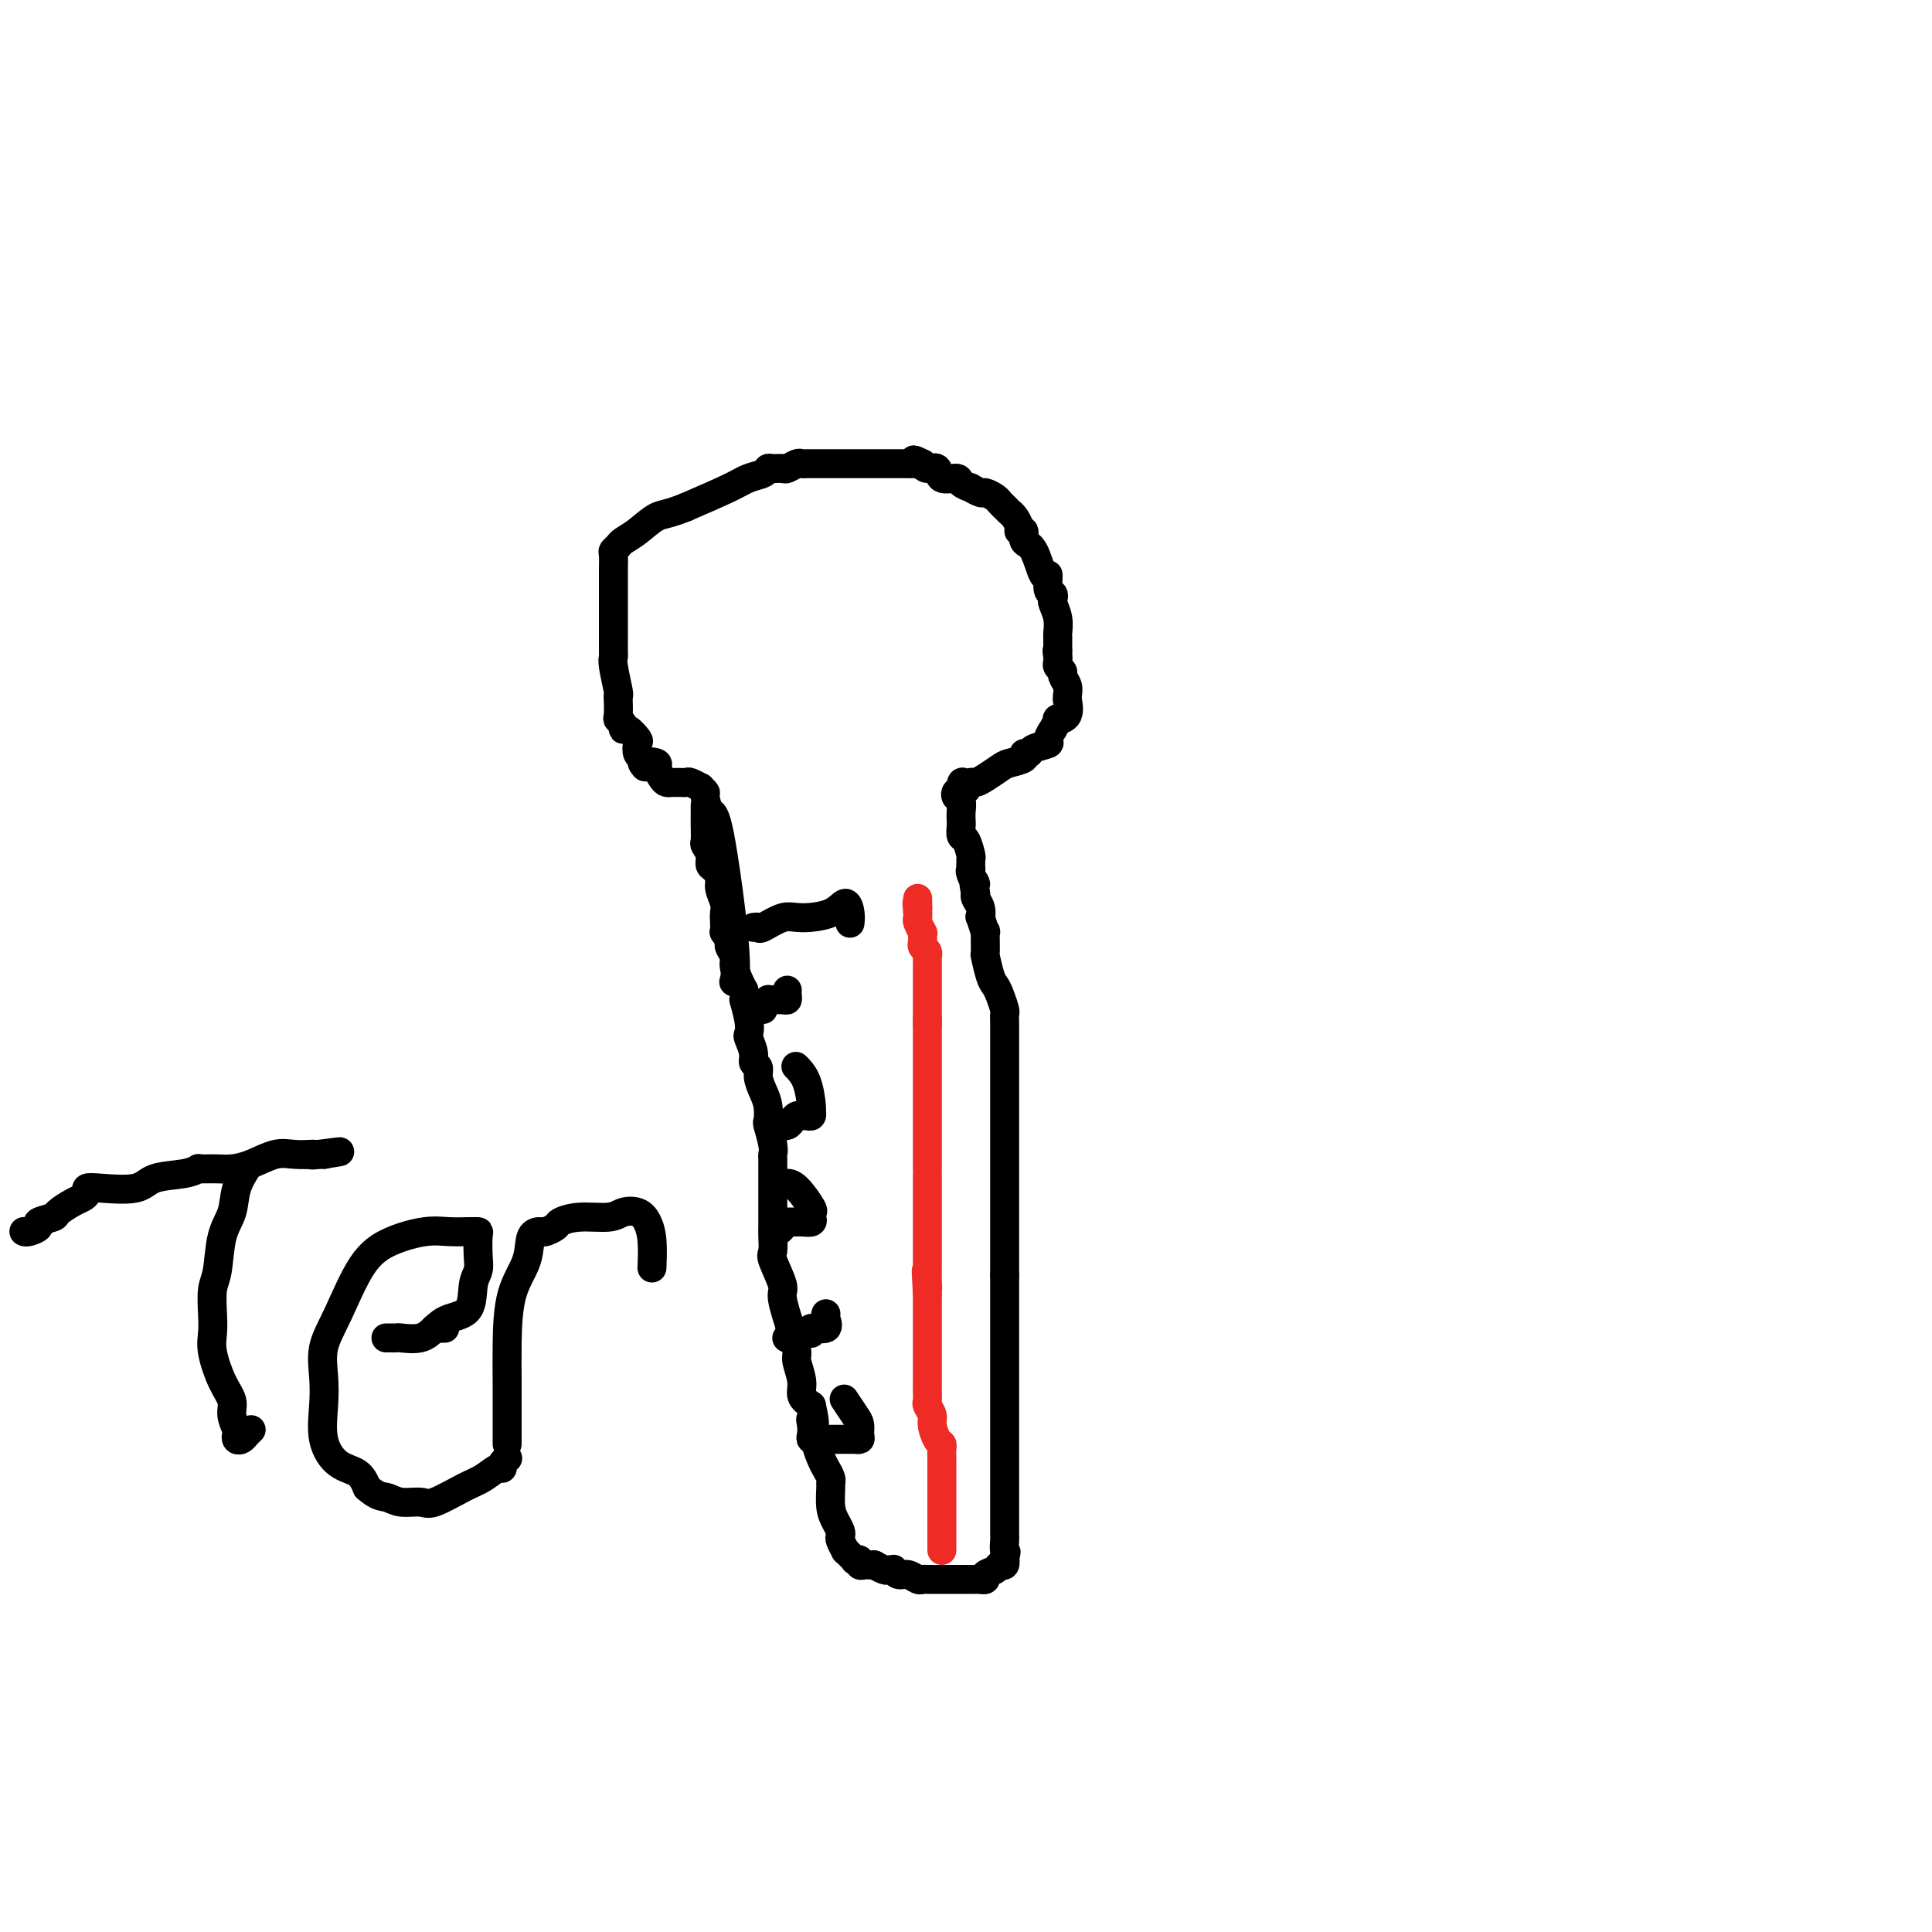 <svg viewBox='0 0 400 400' version='1.1' xmlns='http://www.w3.org/2000/svg' xmlns:xlink='http://www.w3.org/1999/xlink'><g fill='none' stroke='#000000' stroke-width='6' stroke-linecap='round' stroke-linejoin='round'><path d='M146,167c-0.001,-0.189 -0.001,-0.378 0,0c0.001,0.378 0.004,1.322 0,2c-0.004,0.678 -0.016,1.089 0,2c0.016,0.911 0.060,2.323 0,3c-0.060,0.677 -0.222,0.618 0,1c0.222,0.382 0.829,1.203 1,2c0.171,0.797 -0.094,1.568 0,2c0.094,0.432 0.547,0.524 1,1c0.453,0.476 0.906,1.334 1,2c0.094,0.666 -0.171,1.139 0,2c0.171,0.861 0.777,2.110 1,3c0.223,0.890 0.064,1.422 0,2c-0.064,0.578 -0.032,1.200 0,2c0.032,0.800 0.065,1.776 0,2c-0.065,0.224 -0.228,-0.303 0,0c0.228,0.303 0.849,1.436 1,2c0.151,0.564 -0.167,0.560 0,1c0.167,0.440 0.818,1.324 1,2c0.182,0.676 -0.105,1.144 0,2c0.105,0.856 0.601,2.102 1,3c0.399,0.898 0.699,1.449 1,2'/><path d='M154,205c1.178,6.136 0.124,2.477 0,2c-0.124,-0.477 0.684,2.229 1,4c0.316,1.771 0.141,2.606 0,3c-0.141,0.394 -0.249,0.345 0,1c0.249,0.655 0.854,2.013 1,3c0.146,0.987 -0.167,1.604 0,2c0.167,0.396 0.816,0.573 1,1c0.184,0.427 -0.095,1.106 0,2c0.095,0.894 0.565,2.004 1,3c0.435,0.996 0.834,1.878 1,3c0.166,1.122 0.097,2.485 0,3c-0.097,0.515 -0.222,0.180 0,1c0.222,0.820 0.792,2.793 1,4c0.208,1.207 0.056,1.649 0,2c-0.056,0.351 -0.015,0.611 0,1c0.015,0.389 0.004,0.905 0,2c-0.004,1.095 -0.001,2.767 0,4c0.001,1.233 0.001,2.026 0,3c-0.001,0.974 -0.002,2.131 0,3c0.002,0.869 0.009,1.452 0,2c-0.009,0.548 -0.032,1.063 0,2c0.032,0.937 0.120,2.298 0,3c-0.120,0.702 -0.449,0.744 0,2c0.449,1.256 1.674,3.724 2,5c0.326,1.276 -0.248,1.360 0,3c0.248,1.640 1.319,4.838 2,7c0.681,2.162 0.973,3.289 1,4c0.027,0.711 -0.209,1.005 0,2c0.209,0.995 0.864,2.691 1,4c0.136,1.309 -0.247,2.231 0,3c0.247,0.769 1.123,1.384 2,2'/><path d='M168,291c1.239,5.597 0.336,3.591 0,3c-0.336,-0.591 -0.105,0.235 0,1c0.105,0.765 0.084,1.469 0,2c-0.084,0.531 -0.230,0.891 0,1c0.230,0.109 0.836,-0.031 1,0c0.164,0.031 -0.114,0.232 0,1c0.114,0.768 0.619,2.101 1,3c0.381,0.899 0.637,1.364 1,2c0.363,0.636 0.832,1.444 1,2c0.168,0.556 0.035,0.859 0,1c-0.035,0.141 0.029,0.118 0,1c-0.029,0.882 -0.153,2.669 0,4c0.153,1.331 0.581,2.207 1,3c0.419,0.793 0.830,1.504 1,2c0.170,0.496 0.101,0.777 0,1c-0.101,0.223 -0.233,0.389 0,1c0.233,0.611 0.832,1.667 1,2c0.168,0.333 -0.095,-0.055 0,0c0.095,0.055 0.546,0.554 1,1c0.454,0.446 0.909,0.837 1,1c0.091,0.163 -0.183,0.096 0,0c0.183,-0.096 0.822,-0.222 1,0c0.178,0.222 -0.107,0.791 0,1c0.107,0.209 0.606,0.056 1,0c0.394,-0.056 0.684,-0.016 1,0c0.316,0.016 0.658,0.008 1,0'/><path d='M181,324c0.819,0.403 -0.135,-0.089 0,0c0.135,0.089 1.359,0.760 2,1c0.641,0.240 0.699,0.049 1,0c0.301,-0.049 0.844,0.043 1,0c0.156,-0.043 -0.074,-0.222 0,0c0.074,0.222 0.451,0.844 1,1c0.549,0.156 1.269,-0.154 2,0c0.731,0.154 1.474,0.773 2,1c0.526,0.227 0.836,0.061 1,0c0.164,-0.061 0.181,-0.016 1,0c0.819,0.016 2.439,0.004 3,0c0.561,-0.004 0.062,-0.001 0,0c-0.062,0.001 0.315,0.000 1,0c0.685,-0.000 1.680,-0.000 2,0c0.320,0.000 -0.035,-0.000 0,0c0.035,0.000 0.458,0.001 1,0c0.542,-0.001 1.201,-0.003 2,0c0.799,0.003 1.738,0.012 2,0c0.262,-0.012 -0.151,-0.046 0,0c0.151,0.046 0.867,0.171 1,0c0.133,-0.171 -0.318,-0.640 0,-1c0.318,-0.360 1.405,-0.612 2,-1c0.595,-0.388 0.699,-0.912 1,-1c0.301,-0.088 0.800,0.261 1,0c0.200,-0.261 0.100,-1.130 0,-2'/><path d='M208,322c0.619,-0.893 0.166,-0.624 0,-1c-0.166,-0.376 -0.044,-1.397 0,-2c0.044,-0.603 0.012,-0.788 0,-1c-0.012,-0.212 -0.003,-0.452 0,-1c0.003,-0.548 0.001,-1.404 0,-2c-0.001,-0.596 -0.000,-0.932 0,-1c0.000,-0.068 0.000,0.133 0,0c-0.000,-0.133 -0.000,-0.599 0,-1c0.000,-0.401 0.000,-0.736 0,-1c-0.000,-0.264 -0.000,-0.455 0,-1c0.000,-0.545 0.000,-1.443 0,-2c-0.000,-0.557 -0.000,-0.774 0,-1c0.000,-0.226 0.000,-0.460 0,-1c-0.000,-0.540 -0.000,-1.387 0,-2c0.000,-0.613 0.000,-0.991 0,-1c-0.000,-0.009 -0.000,0.351 0,0c0.000,-0.351 0.000,-1.412 0,-2c-0.000,-0.588 -0.000,-0.702 0,-1c0.000,-0.298 0.000,-0.779 0,-2c-0.000,-1.221 -0.000,-3.183 0,-4c0.000,-0.817 0.000,-0.489 0,-1c-0.000,-0.511 -0.000,-1.861 0,-3c0.000,-1.139 0.000,-2.067 0,-3c-0.000,-0.933 -0.000,-1.871 0,-3c0.000,-1.129 0.000,-2.449 0,-4c0.000,-1.551 -0.000,-3.333 0,-5c0.000,-1.667 0.000,-3.218 0,-5c0.000,-1.782 -0.000,-3.795 0,-5c0.000,-1.205 0.000,-1.603 0,-2'/><path d='M208,264c0.000,-9.591 0.000,-4.567 0,-3c-0.000,1.567 -0.000,-0.321 0,-1c0.000,-0.679 0.000,-0.147 0,-1c-0.000,-0.853 -0.000,-3.091 0,-4c0.000,-0.909 0.000,-0.487 0,-1c-0.000,-0.513 -0.000,-1.959 0,-3c0.000,-1.041 0.000,-1.676 0,-2c-0.000,-0.324 -0.000,-0.336 0,-1c0.000,-0.664 0.000,-1.979 0,-3c-0.000,-1.021 -0.000,-1.748 0,-4c0.000,-2.252 0.000,-6.028 0,-9c-0.000,-2.972 -0.000,-5.138 0,-7c0.000,-1.862 0.000,-3.419 0,-5c-0.000,-1.581 -0.000,-3.187 0,-4c0.000,-0.813 0.001,-0.832 0,-1c-0.001,-0.168 -0.003,-0.485 0,-1c0.003,-0.515 0.012,-1.227 0,-2c-0.012,-0.773 -0.044,-1.608 0,-2c0.044,-0.392 0.166,-0.341 0,-1c-0.166,-0.659 -0.619,-2.029 -1,-3c-0.381,-0.971 -0.691,-1.544 -1,-2c-0.309,-0.456 -0.618,-0.795 -1,-2c-0.382,-1.205 -0.838,-3.277 -1,-4c-0.162,-0.723 -0.030,-0.097 0,-1c0.030,-0.903 -0.044,-3.333 0,-4c0.044,-0.667 0.204,0.431 0,0c-0.204,-0.431 -0.773,-2.392 -1,-3c-0.227,-0.608 -0.112,0.136 0,0c0.112,-0.136 0.223,-1.152 0,-2c-0.223,-0.848 -0.778,-1.528 -1,-2c-0.222,-0.472 -0.111,-0.736 0,-1'/><path d='M202,185c-0.867,-4.060 -0.036,-2.210 0,-2c0.036,0.210 -0.723,-1.219 -1,-2c-0.277,-0.781 -0.074,-0.914 0,-1c0.074,-0.086 0.017,-0.125 0,0c-0.017,0.125 0.006,0.414 0,0c-0.006,-0.414 -0.040,-1.529 0,-2c0.040,-0.471 0.154,-0.296 0,-1c-0.154,-0.704 -0.578,-2.285 -1,-3c-0.422,-0.715 -0.844,-0.562 -1,-1c-0.156,-0.438 -0.045,-1.465 0,-2c0.045,-0.535 0.025,-0.578 0,-1c-0.025,-0.422 -0.057,-1.224 0,-2c0.057,-0.776 0.201,-1.528 0,-2c-0.201,-0.472 -0.746,-0.666 -1,-1c-0.254,-0.334 -0.215,-0.810 0,-1c0.215,-0.190 0.608,-0.095 1,0'/><path d='M199,164c-0.224,-3.492 0.715,-1.722 1,-1c0.285,0.722 -0.085,0.397 0,0c0.085,-0.397 0.626,-0.866 1,-1c0.374,-0.134 0.581,0.066 1,0c0.419,-0.066 1.050,-0.400 2,-1c0.950,-0.600 2.220,-1.466 3,-2c0.780,-0.534 1.071,-0.734 2,-1c0.929,-0.266 2.495,-0.596 3,-1c0.505,-0.404 -0.052,-0.880 0,-1c0.052,-0.120 0.711,0.118 1,0c0.289,-0.118 0.206,-0.590 1,-1c0.794,-0.410 2.466,-0.759 3,-1c0.534,-0.241 -0.069,-0.376 0,-1c0.069,-0.624 0.811,-1.737 1,-2c0.189,-0.263 -0.174,0.324 0,0c0.174,-0.324 0.884,-1.561 1,-2c0.116,-0.439 -0.361,-0.081 0,0c0.361,0.081 1.562,-0.113 2,-1c0.438,-0.887 0.113,-2.465 0,-3c-0.113,-0.535 -0.015,-0.027 0,0c0.015,0.027 -0.052,-0.426 0,-1c0.052,-0.574 0.224,-1.267 0,-2c-0.224,-0.733 -0.845,-1.506 -1,-2c-0.155,-0.494 0.154,-0.710 0,-1c-0.154,-0.290 -0.772,-0.655 -1,-1c-0.228,-0.345 -0.065,-0.670 0,-1c0.065,-0.330 0.033,-0.665 0,-1'/><path d='M219,136c-0.309,-2.053 -0.082,-1.186 0,-1c0.082,0.186 0.018,-0.311 0,-1c-0.018,-0.689 0.009,-1.571 0,-2c-0.009,-0.429 -0.054,-0.406 0,-1c0.054,-0.594 0.207,-1.806 0,-3c-0.207,-1.194 -0.773,-2.371 -1,-3c-0.227,-0.629 -0.116,-0.710 0,-1c0.116,-0.290 0.236,-0.789 0,-1c-0.236,-0.211 -0.827,-0.135 -1,-1c-0.173,-0.865 0.074,-2.670 0,-3c-0.074,-0.330 -0.469,0.816 -1,0c-0.531,-0.816 -1.199,-3.594 -2,-5c-0.801,-1.406 -1.734,-1.441 -2,-2c-0.266,-0.559 0.136,-1.641 0,-2c-0.136,-0.359 -0.810,0.006 -1,0c-0.190,-0.006 0.103,-0.383 0,-1c-0.103,-0.617 -0.604,-1.474 -1,-2c-0.396,-0.526 -0.688,-0.719 -1,-1c-0.312,-0.281 -0.646,-0.649 -1,-1c-0.354,-0.351 -0.730,-0.687 -1,-1c-0.270,-0.313 -0.435,-0.605 -1,-1c-0.565,-0.395 -1.532,-0.893 -2,-1c-0.468,-0.107 -0.438,0.177 -1,0c-0.562,-0.177 -1.717,-0.816 -2,-1c-0.283,-0.184 0.304,0.087 0,0c-0.304,-0.087 -1.500,-0.530 -2,-1c-0.500,-0.470 -0.305,-0.966 -1,-1c-0.695,-0.034 -2.279,0.393 -3,0c-0.721,-0.393 -0.579,-1.606 -1,-2c-0.421,-0.394 -1.406,0.030 -2,0c-0.594,-0.030 -0.797,-0.515 -1,-1'/><path d='M191,96c-3.023,-1.547 -1.580,-0.415 -1,0c0.580,0.415 0.296,0.111 0,0c-0.296,-0.111 -0.605,-0.030 -1,0c-0.395,0.030 -0.877,0.008 -1,0c-0.123,-0.008 0.114,-0.002 0,0c-0.114,0.002 -0.580,0.001 -1,0c-0.420,-0.001 -0.794,-0.000 -1,0c-0.206,0.000 -0.243,0.000 -1,0c-0.757,-0.000 -2.234,-0.000 -3,0c-0.766,0.000 -0.820,0.000 -1,0c-0.180,-0.000 -0.487,-0.000 -1,0c-0.513,0.000 -1.234,0.000 -2,0c-0.766,-0.000 -1.577,-0.000 -2,0c-0.423,0.000 -0.456,0.000 -1,0c-0.544,-0.000 -1.598,-0.001 -3,0c-1.402,0.001 -3.153,0.004 -4,0c-0.847,-0.004 -0.789,-0.015 -1,0c-0.211,0.015 -0.690,0.057 -1,0c-0.310,-0.057 -0.451,-0.212 -1,0c-0.549,0.212 -1.508,0.792 -2,1c-0.492,0.208 -0.519,0.044 -1,0c-0.481,-0.044 -1.415,0.031 -2,0c-0.585,-0.031 -0.820,-0.169 -1,0c-0.180,0.169 -0.306,0.643 -1,1c-0.694,0.357 -1.956,0.596 -3,1c-1.044,0.404 -1.870,0.973 -4,2c-2.130,1.027 -5.565,2.514 -9,4'/><path d='M142,105c-3.792,1.538 -4.771,1.382 -6,2c-1.229,0.618 -2.708,2.009 -4,3c-1.292,0.991 -2.399,1.583 -3,2c-0.601,0.417 -0.697,0.660 -1,1c-0.303,0.340 -0.813,0.779 -1,1c-0.187,0.221 -0.050,0.225 0,1c0.050,0.775 0.013,2.320 0,3c-0.013,0.680 -0.004,0.496 0,1c0.004,0.504 0.001,1.695 0,3c-0.001,1.305 -0.000,2.724 0,4c0.000,1.276 0.000,2.408 0,3c-0.000,0.592 -0.001,0.645 0,1c0.001,0.355 0.004,1.013 0,2c-0.004,0.987 -0.015,2.303 0,3c0.015,0.697 0.057,0.776 0,1c-0.057,0.224 -0.211,0.592 0,2c0.211,1.408 0.788,3.855 1,5c0.212,1.145 0.061,0.989 0,1c-0.061,0.011 -0.031,0.189 0,1c0.031,0.811 0.063,2.254 0,3c-0.063,0.746 -0.220,0.795 0,1c0.220,0.205 0.816,0.565 1,1c0.184,0.435 -0.043,0.947 0,1c0.043,0.053 0.355,-0.351 1,0c0.645,0.351 1.623,1.456 2,2c0.377,0.544 0.153,0.527 0,1c-0.153,0.473 -0.233,1.435 0,2c0.233,0.565 0.781,0.733 1,1c0.219,0.267 0.110,0.634 0,1'/><path d='M133,158c0.875,1.556 0.563,0.445 1,0c0.437,-0.445 1.624,-0.224 2,0c0.376,0.224 -0.058,0.452 0,1c0.058,0.548 0.607,1.415 1,2c0.393,0.585 0.631,0.889 1,1c0.369,0.111 0.868,0.030 1,0c0.132,-0.030 -0.105,-0.008 0,0c0.105,0.008 0.552,0.001 1,0c0.448,-0.001 0.898,0.004 1,0c0.102,-0.004 -0.146,-0.016 0,0c0.146,0.016 0.684,0.060 1,0c0.316,-0.060 0.410,-0.226 1,0c0.590,0.226 1.677,0.843 2,1c0.323,0.157 -0.119,-0.145 0,0c0.119,0.145 0.800,0.737 1,1c0.200,0.263 -0.080,0.197 0,1c0.080,0.803 0.519,2.475 1,3c0.481,0.525 1.005,-0.096 2,5c0.995,5.096 2.460,15.911 3,22c0.540,6.089 0.154,7.454 0,8c-0.154,0.546 -0.077,0.273 0,0'/><path d='M170,298c0.302,-0.000 0.604,-0.000 1,0c0.396,0.000 0.884,0.000 1,0c0.116,-0.000 -0.142,-0.000 0,0c0.142,0.000 0.683,0.000 1,0c0.317,-0.000 0.410,-0.000 1,0c0.590,0.000 1.679,0.001 2,0c0.321,-0.001 -0.124,-0.002 0,0c0.124,0.002 0.818,0.008 1,0c0.182,-0.008 -0.149,-0.031 0,0c0.149,0.031 0.779,0.116 1,0c0.221,-0.116 0.034,-0.435 0,-1c-0.034,-0.565 0.084,-1.378 0,-2c-0.084,-0.622 -0.369,-1.052 -1,-2c-0.631,-0.948 -1.609,-2.414 -2,-3c-0.391,-0.586 -0.196,-0.293 0,0'/><path d='M163,277c-0.097,0.009 -0.193,0.018 0,0c0.193,-0.018 0.676,-0.062 1,0c0.324,0.062 0.491,0.228 1,0c0.509,-0.228 1.362,-0.852 2,-1c0.638,-0.148 1.061,0.181 1,0c-0.061,-0.181 -0.605,-0.872 0,-1c0.605,-0.128 2.358,0.306 3,0c0.642,-0.306 0.173,-1.352 0,-2c-0.173,-0.648 -0.049,-0.900 0,-1c0.049,-0.100 0.025,-0.050 0,0'/><path d='M161,255c0.416,-0.309 0.832,-0.619 1,-1c0.168,-0.381 0.087,-0.834 0,-1c-0.087,-0.166 -0.182,-0.044 0,0c0.182,0.044 0.639,0.012 1,0c0.361,-0.012 0.626,-0.002 1,0c0.374,0.002 0.857,-0.002 1,0c0.143,0.002 -0.053,0.011 0,0c0.053,-0.011 0.357,-0.041 1,0c0.643,0.041 1.627,0.155 2,0c0.373,-0.155 0.135,-0.577 0,-1c-0.135,-0.423 -0.166,-0.845 0,-1c0.166,-0.155 0.529,-0.041 0,-1c-0.529,-0.959 -1.950,-2.989 -3,-4c-1.050,-1.011 -1.729,-1.003 -2,-1c-0.271,0.003 -0.136,0.002 0,0'/><path d='M159,233c0.190,-0.002 0.379,-0.003 1,0c0.621,0.003 1.672,0.011 2,0c0.328,-0.011 -0.067,-0.041 0,0c0.067,0.041 0.595,0.154 1,0c0.405,-0.154 0.687,-0.576 1,-1c0.313,-0.424 0.658,-0.850 1,-1c0.342,-0.150 0.681,-0.026 1,0c0.319,0.026 0.620,-0.047 1,0c0.380,0.047 0.841,0.216 1,0c0.159,-0.216 0.018,-0.815 0,-1c-0.018,-0.185 0.088,0.043 0,-1c-0.088,-1.043 -0.370,-3.358 -1,-5c-0.630,-1.642 -1.609,-2.612 -2,-3c-0.391,-0.388 -0.196,-0.194 0,0'/><path d='M158,209c-0.118,-0.310 -0.235,-0.619 0,-1c0.235,-0.381 0.823,-0.833 1,-1c0.177,-0.167 -0.058,-0.047 0,0c0.058,0.047 0.408,0.023 1,0c0.592,-0.023 1.427,-0.045 2,0c0.573,0.045 0.886,0.156 1,0c0.114,-0.156 0.031,-0.581 0,-1c-0.031,-0.419 -0.009,-0.834 0,-1c0.009,-0.166 0.004,-0.083 0,0'/><path d='M156,192c0.410,-0.061 0.819,-0.123 1,0c0.181,0.123 0.132,0.430 1,0c0.868,-0.430 2.653,-1.598 4,-2c1.347,-0.402 2.256,-0.037 4,0c1.744,0.037 4.324,-0.252 6,-1c1.676,-0.748 2.449,-1.953 3,-2c0.551,-0.047 0.879,1.064 1,2c0.121,0.936 0.035,1.696 0,2c-0.035,0.304 -0.017,0.152 0,0'/></g>
<g fill='none' stroke='#EE2B24' stroke-width='6' stroke-linecap='round' stroke-linejoin='round'><path d='M195,321c0.000,-0.312 0.000,-0.625 0,-1c-0.000,-0.375 -0.000,-0.813 0,-1c0.000,-0.187 0.000,-0.123 0,-1c-0.000,-0.877 -0.000,-2.694 0,-4c0.000,-1.306 0.000,-2.102 0,-3c-0.000,-0.898 -0.000,-1.899 0,-3c0.000,-1.101 0.000,-2.301 0,-3c-0.000,-0.699 -0.000,-0.898 0,-1c0.000,-0.102 0.001,-0.108 0,0c-0.001,0.108 -0.003,0.329 0,0c0.003,-0.329 0.011,-1.208 0,-2c-0.011,-0.792 -0.040,-1.496 0,-2c0.040,-0.504 0.151,-0.807 0,-1c-0.151,-0.193 -0.562,-0.274 -1,-1c-0.438,-0.726 -0.902,-2.095 -1,-3c-0.098,-0.905 0.170,-1.344 0,-2c-0.170,-0.656 -0.778,-1.527 -1,-2c-0.222,-0.473 -0.060,-0.547 0,-1c0.060,-0.453 0.016,-1.285 0,-2c-0.016,-0.715 -0.004,-1.314 0,-2c0.004,-0.686 0.001,-1.458 0,-2c-0.001,-0.542 -0.000,-0.854 0,-2c0.000,-1.146 0.000,-3.126 0,-4c-0.000,-0.874 -0.000,-0.643 0,-1c0.000,-0.357 0.000,-1.302 0,-2c-0.000,-0.698 -0.000,-1.150 0,-2c0.000,-0.850 0.000,-2.100 0,-3c-0.000,-0.900 -0.000,-1.450 0,-2'/><path d='M192,268c-0.464,-8.635 -0.124,-3.721 0,-2c0.124,1.721 0.033,0.250 0,-1c-0.033,-1.250 -0.009,-2.277 0,-3c0.009,-0.723 0.002,-1.140 0,-2c-0.002,-0.860 -0.001,-2.162 0,-3c0.001,-0.838 0.000,-1.213 0,-2c-0.000,-0.787 -0.000,-1.987 0,-3c0.000,-1.013 0.000,-1.841 0,-3c-0.000,-1.159 -0.000,-2.650 0,-3c0.000,-0.350 0.000,0.439 0,0c-0.000,-0.439 -0.000,-2.107 0,-3c0.000,-0.893 0.000,-1.012 0,-1c-0.000,0.012 -0.000,0.154 0,0c0.000,-0.154 0.000,-0.603 0,-1c-0.000,-0.397 -0.000,-0.742 0,-1c0.000,-0.258 0.000,-0.429 0,-1c-0.000,-0.571 -0.000,-1.543 0,-2c0.000,-0.457 0.000,-0.401 0,-1c-0.000,-0.599 -0.000,-1.854 0,-3c0.000,-1.146 0.000,-2.182 0,-3c-0.000,-0.818 -0.000,-1.416 0,-2c0.000,-0.584 0.000,-1.153 0,-2c-0.000,-0.847 -0.000,-1.971 0,-3c0.000,-1.029 0.000,-1.963 0,-3c0.000,-1.037 0.000,-2.176 0,-3c0.000,-0.824 0.000,-1.334 0,-2c0.000,-0.666 0.000,-1.487 0,-2c0.000,-0.513 0.000,-0.718 0,-1c0.000,-0.282 0.000,-0.641 0,-1'/><path d='M192,211c-0.000,-8.770 -0.000,-2.196 0,0c0.000,2.196 0.000,0.013 0,-1c-0.000,-1.013 -0.000,-0.857 0,-1c0.000,-0.143 0.000,-0.584 0,-1c-0.000,-0.416 -0.000,-0.807 0,-1c0.000,-0.193 0.000,-0.188 0,-1c-0.000,-0.812 -0.000,-2.441 0,-3c0.000,-0.559 0.000,-0.049 0,0c-0.000,0.049 -0.000,-0.364 0,-1c0.000,-0.636 0.001,-1.494 0,-2c-0.001,-0.506 -0.004,-0.660 0,-1c0.004,-0.340 0.015,-0.865 0,-1c-0.015,-0.135 -0.057,0.119 0,0c0.057,-0.119 0.211,-0.610 0,-1c-0.211,-0.390 -0.789,-0.679 -1,-1c-0.211,-0.321 -0.056,-0.673 0,-1c0.056,-0.327 0.011,-0.630 0,-1c-0.011,-0.370 0.011,-0.806 0,-1c-0.011,-0.194 -0.055,-0.146 0,0c0.055,0.146 0.211,0.390 0,0c-0.211,-0.390 -0.788,-1.413 -1,-2c-0.212,-0.587 -0.061,-0.739 0,-1c0.061,-0.261 0.030,-0.630 0,-1'/><path d='M190,189c-0.309,-3.585 -0.083,-1.549 0,-1c0.083,0.549 0.022,-0.391 0,-1c-0.022,-0.609 -0.006,-0.888 0,-1c0.006,-0.112 0.003,-0.056 0,0'/></g>
<g fill='none' stroke='#000000' stroke-width='6' stroke-linecap='round' stroke-linejoin='round'><path d='M5,255c-0.046,-0.024 -0.092,-0.048 0,0c0.092,0.048 0.323,0.169 1,0c0.677,-0.169 1.799,-0.626 2,-1c0.201,-0.374 -0.518,-0.663 0,-1c0.518,-0.337 2.272,-0.720 3,-1c0.728,-0.280 0.428,-0.457 1,-1c0.572,-0.543 2.015,-1.452 3,-2c0.985,-0.548 1.514,-0.733 2,-1c0.486,-0.267 0.931,-0.614 1,-1c0.069,-0.386 -0.239,-0.810 0,-1c0.239,-0.190 1.024,-0.146 3,0c1.976,0.146 5.142,0.393 7,0c1.858,-0.393 2.410,-1.426 4,-2c1.590,-0.574 4.220,-0.690 6,-1c1.780,-0.310 2.710,-0.815 3,-1c0.290,-0.185 -0.061,-0.050 0,0c0.061,0.050 0.532,0.014 1,0c0.468,-0.014 0.931,-0.005 1,0c0.069,0.005 -0.257,0.008 0,0c0.257,-0.008 1.096,-0.027 2,0c0.904,0.027 1.873,0.098 3,0c1.127,-0.098 2.411,-0.366 4,-1c1.589,-0.634 3.484,-1.634 5,-2c1.516,-0.366 2.654,-0.098 4,0c1.346,0.098 2.901,0.026 4,0c1.099,-0.026 1.743,-0.008 2,0c0.257,0.008 0.129,0.004 0,0'/><path d='M67,239c6.935,-1.083 1.271,-0.290 -1,0c-2.271,0.290 -1.150,0.078 -1,0c0.150,-0.078 -0.671,-0.022 -1,0c-0.329,0.022 -0.164,0.011 0,0'/><path d='M51,242c0.211,-0.328 0.422,-0.657 0,0c-0.422,0.657 -1.476,2.299 -2,4c-0.524,1.701 -0.519,3.463 -1,5c-0.481,1.537 -1.449,2.851 -2,5c-0.551,2.149 -0.685,5.132 -1,7c-0.315,1.868 -0.811,2.621 -1,4c-0.189,1.379 -0.071,3.384 0,5c0.071,1.616 0.095,2.844 0,4c-0.095,1.156 -0.309,2.240 0,4c0.309,1.760 1.141,4.198 2,6c0.859,1.802 1.746,2.970 2,4c0.254,1.030 -0.125,1.923 0,3c0.125,1.077 0.754,2.338 1,3c0.246,0.662 0.108,0.724 0,1c-0.108,0.276 -0.186,0.767 0,1c0.186,0.233 0.638,0.207 1,0c0.362,-0.207 0.636,-0.594 1,-1c0.364,-0.406 0.818,-0.830 1,-1c0.182,-0.170 0.091,-0.085 0,0'/><path d='M92,275c0.083,0.000 0.167,0.000 0,0c-0.167,0.000 -0.583,0.000 -1,0c-0.417,0.000 -0.833,0.000 -1,0c-0.167,0.000 -0.083,0.000 0,0'/><path d='M80,277c-0.084,0.001 -0.168,0.002 0,0c0.168,-0.002 0.586,-0.006 1,0c0.414,0.006 0.822,0.023 1,0c0.178,-0.023 0.125,-0.086 1,0c0.875,0.086 2.678,0.322 4,0c1.322,-0.322 2.162,-1.202 3,-2c0.838,-0.798 1.675,-1.514 3,-2c1.325,-0.486 3.139,-0.743 4,-2c0.861,-1.257 0.767,-3.514 1,-5c0.233,-1.486 0.791,-2.202 1,-3c0.209,-0.798 0.069,-1.678 0,-3c-0.069,-1.322 -0.069,-3.086 0,-4c0.069,-0.914 0.205,-0.978 0,-1c-0.205,-0.022 -0.752,-0.001 -1,0c-0.248,0.001 -0.196,-0.018 -1,0c-0.804,0.018 -2.462,0.071 -4,0c-1.538,-0.071 -2.956,-0.268 -5,0c-2.044,0.268 -4.716,1.000 -7,2c-2.284,1.000 -4.181,2.267 -6,5c-1.819,2.733 -3.561,6.932 -5,10c-1.439,3.068 -2.574,5.004 -3,7c-0.426,1.996 -0.143,4.053 0,6c0.143,1.947 0.146,3.784 0,6c-0.146,2.216 -0.441,4.810 0,7c0.441,2.190 1.619,3.974 3,5c1.381,1.026 2.966,1.293 4,2c1.034,0.707 1.517,1.853 2,3'/><path d='M76,308c2.174,1.936 3.110,1.777 4,2c0.890,0.223 1.736,0.829 3,1c1.264,0.171 2.948,-0.091 4,0c1.052,0.091 1.473,0.537 3,0c1.527,-0.537 4.159,-2.056 6,-3c1.841,-0.944 2.889,-1.314 4,-2c1.111,-0.686 2.284,-1.686 3,-2c0.716,-0.314 0.975,0.060 1,0c0.025,-0.060 -0.186,-0.555 0,-1c0.186,-0.445 0.767,-0.842 1,-1c0.233,-0.158 0.116,-0.079 0,0'/><path d='M105,299c0.001,-1.343 0.001,-2.685 0,-4c-0.001,-1.315 -0.004,-2.601 0,-4c0.004,-1.399 0.013,-2.911 0,-5c-0.013,-2.089 -0.049,-4.756 0,-8c0.049,-3.244 0.183,-7.065 1,-10c0.817,-2.935 2.317,-4.986 3,-7c0.683,-2.014 0.548,-3.992 1,-5c0.452,-1.008 1.490,-1.045 2,-1c0.510,0.045 0.493,0.171 1,0c0.507,-0.171 1.538,-0.638 2,-1c0.462,-0.362 0.354,-0.620 1,-1c0.646,-0.380 2.046,-0.882 4,-1c1.954,-0.118 4.461,0.146 6,0c1.539,-0.146 2.111,-0.704 3,-1c0.889,-0.296 2.095,-0.331 3,0c0.905,0.331 1.511,1.027 2,2c0.489,0.973 0.862,2.224 1,4c0.138,1.776 0.039,4.079 0,5c-0.039,0.921 -0.020,0.461 0,0'/></g>
</svg>